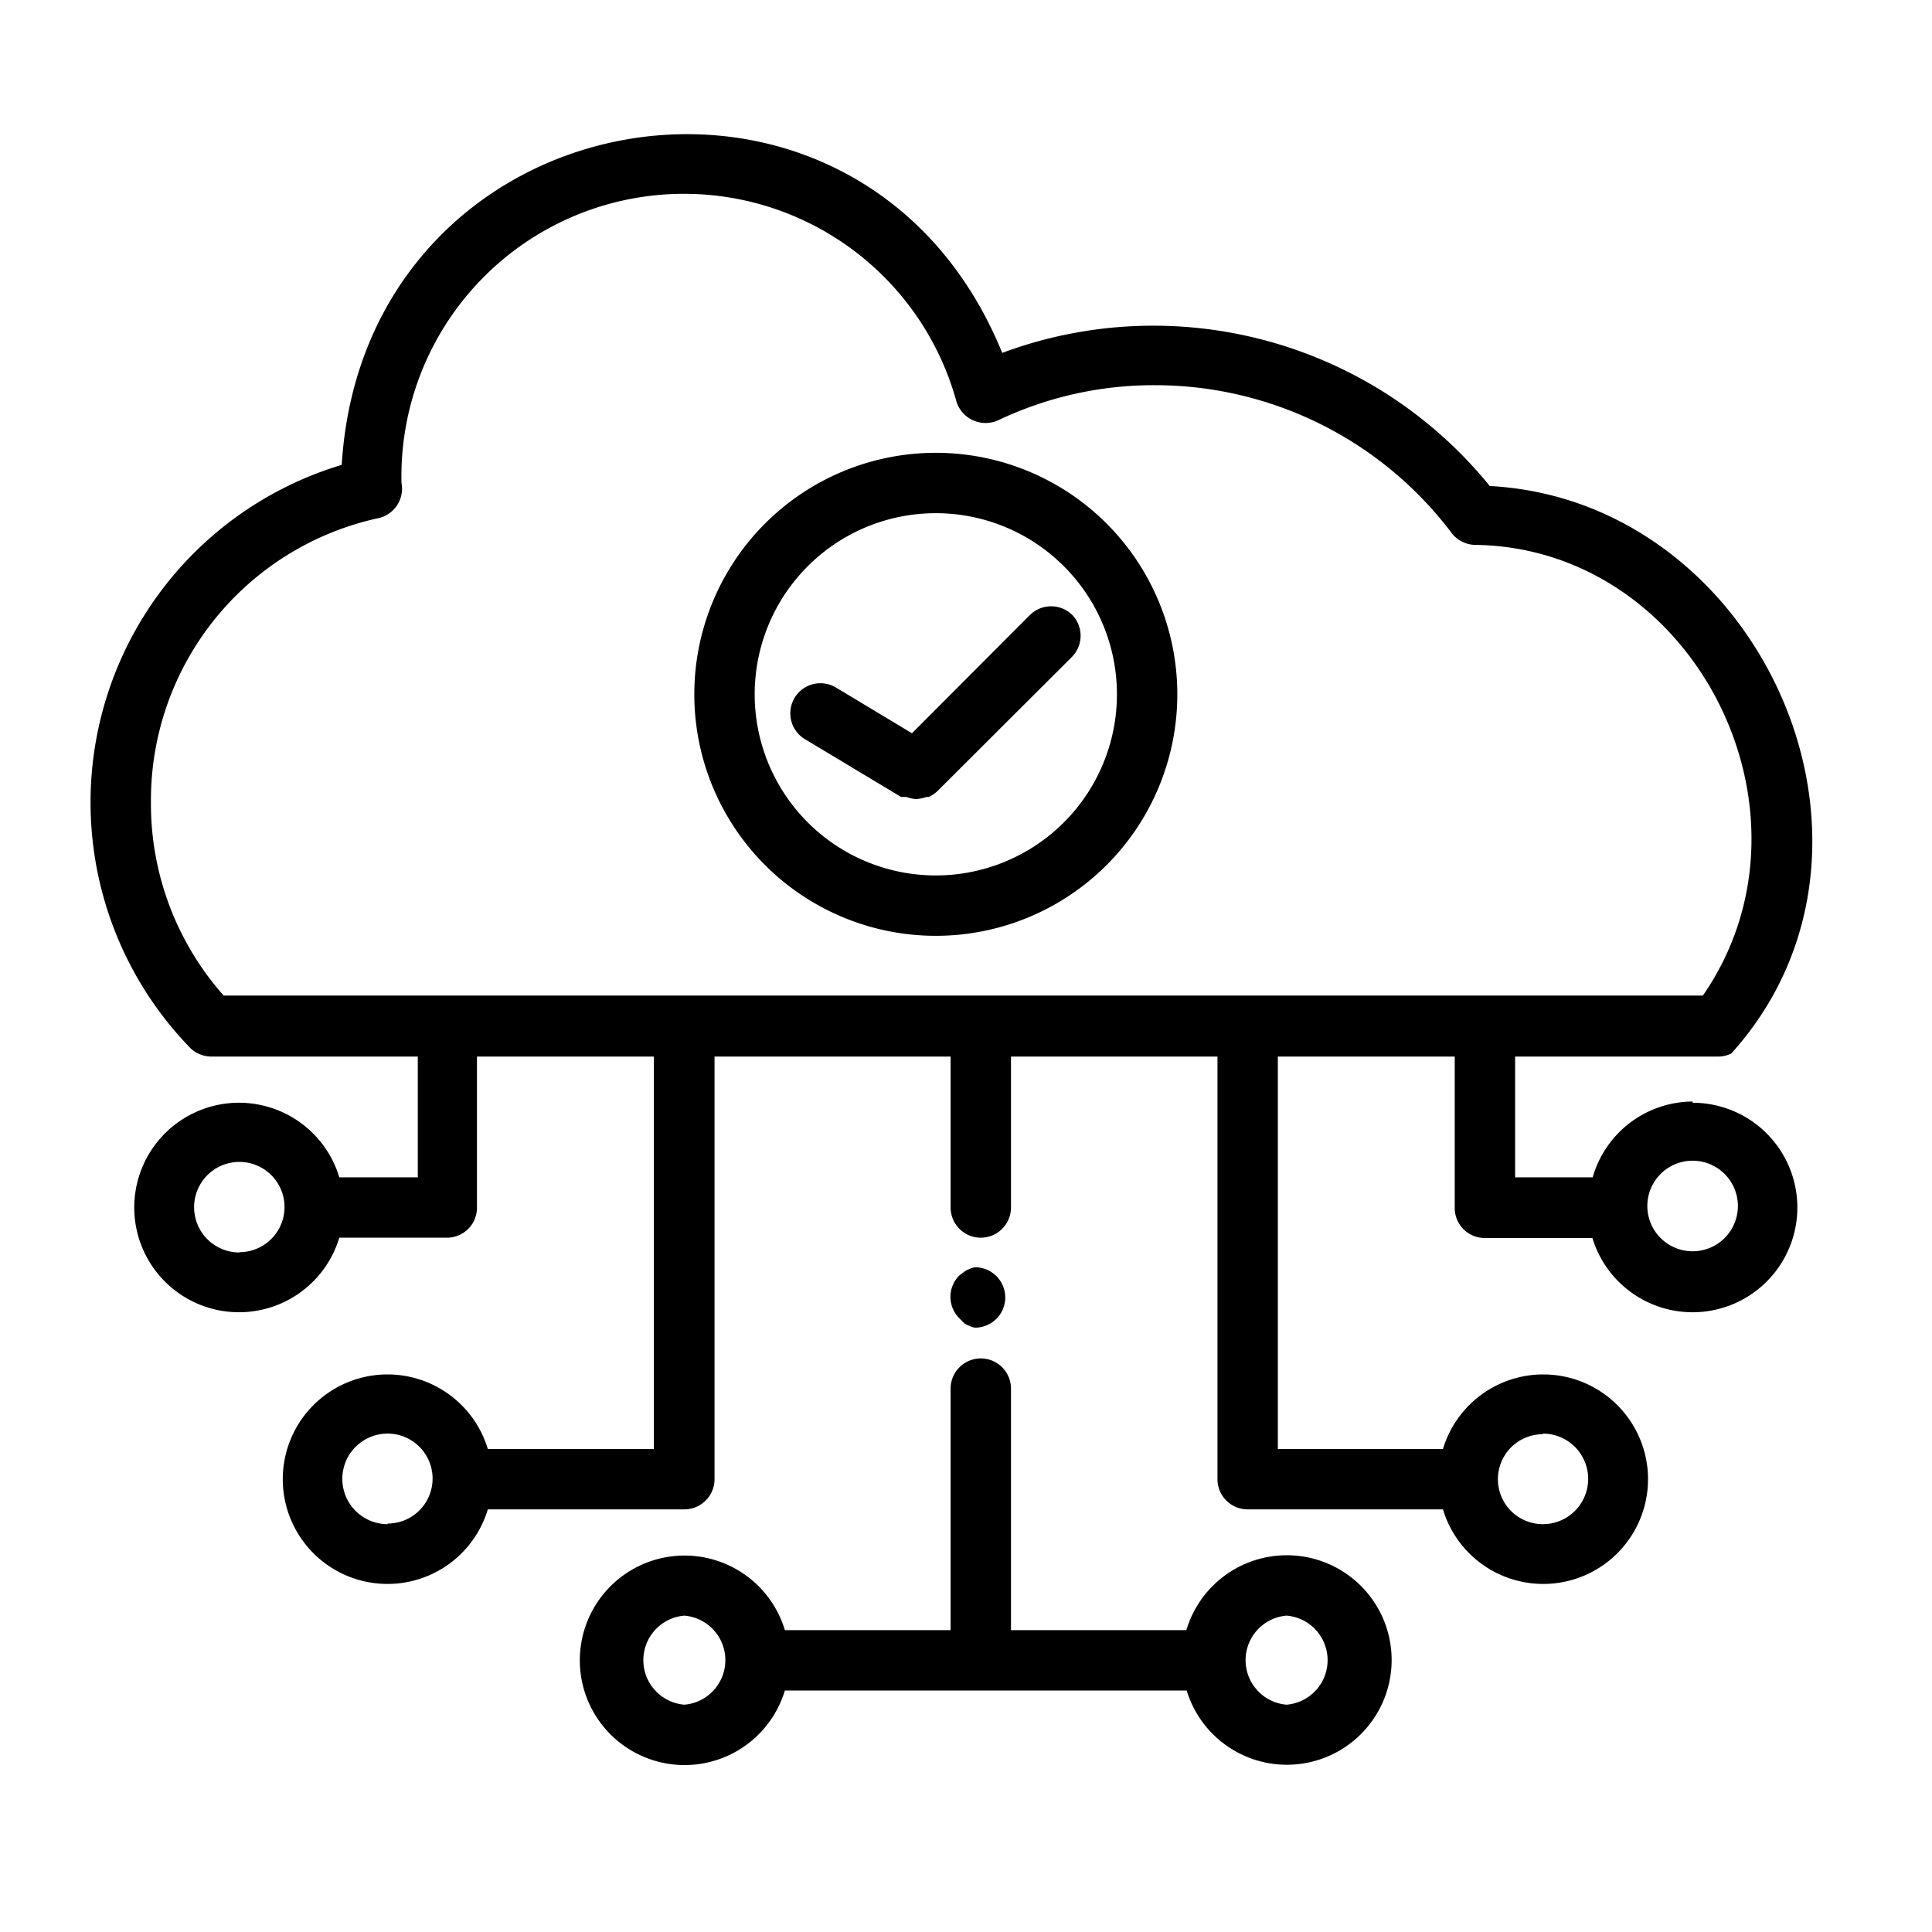 <svg xmlns="http://www.w3.org/2000/svg" viewBox="0 0 64 64"><path d="M31,15a8,8,0,1,0,8,8A8,8,0,0,0,31,15Zm0,14a6,6,0,1,1,6-6A6,6,0,0,1,31,29Z"/><path d="M35.53,20.38a1,1,0,0,0-1.42,0l-3.9,3.91L27.7,22.78a1,1,0,0,0-1.38.34,1,1,0,0,0,.35,1.37l3.18,1.91.09,0,.09,0a1,1,0,0,0,.33.07h0a1.3,1.3,0,0,0,.33-.07l.07,0a1,1,0,0,0,.29-.19h0l4.46-4.45A1,1,0,0,0,35.53,20.38Z"/><path d="M31.94,43.83a.56.56,0,0,0,.17.09.6.6,0,0,0,.19.06,1,1,0,1,0,0-2,.6.6,0,0,0-.19.06.56.56,0,0,0-.17.09l-.16.12a1,1,0,0,0,0,1.42Z"/><path d="M56.07,36.49A3.46,3.46,0,0,0,52.76,39H50.19V35h6.74a1,1,0,0,0,.42-.1c6.15-6.81,1-18.32-8-18.8a14.35,14.35,0,0,0-16.15-4.41C28.52.21,12.08,3.06,11.32,15.4A11.67,11.67,0,0,0,6.25,34.66,1,1,0,0,0,7,35h6.84v4H11.24a3.47,3.47,0,1,0,0,2h3.54a1,1,0,0,0,.73-.29,1,1,0,0,0,.29-.72V35h5.86V48H16.16a3.47,3.47,0,1,0,0,2h6.51a1,1,0,0,0,1-1V35h7.82v5a1,1,0,1,0,2,0V35h6.84s0,14,0,14a1,1,0,0,0,1,1H47.8a3.47,3.47,0,1,0,0-2H42.33V35h5.86v5a1,1,0,0,0,.29.72,1,1,0,0,0,.73.29h3.54a3.47,3.47,0,1,0,3.32-4.48Zm-48.14,5a1.48,1.48,0,0,1,0-3A1.48,1.48,0,0,1,7.93,41.48Zm4.91,9a1.48,1.48,0,0,1,0-3A1.48,1.48,0,0,1,12.84,50.47Zm38.27-3a1.48,1.48,0,0,1,0,3A1.48,1.48,0,0,1,51.11,47.51ZM5,26.56a9.56,9.56,0,0,1,7.51-9.39A1,1,0,0,0,13.3,16a9.36,9.36,0,0,1,18.38-2.71,1,1,0,0,0,.55.63,1,1,0,0,0,.84,0,12,12,0,0,1,5.19-1.16,12.31,12.31,0,0,1,9.83,4.9,1,1,0,0,0,.77.39c7.29.09,11.72,8.9,7.55,14.93h-49A9.57,9.57,0,0,1,5,26.56ZM56.07,41.45a1.48,1.48,0,0,1,0-3A1.48,1.48,0,0,1,56.07,41.45Z"/><path d="M42.62,51.52A3.47,3.47,0,0,0,39.3,54H33.49V46a1,1,0,0,0-2,0v8H26a3.47,3.47,0,1,0,0,2H39.31a3.47,3.47,0,1,0,3.31-4.48ZM22.67,56.47a1.48,1.48,0,0,1,0-2.95A1.48,1.48,0,0,1,22.67,56.47Zm19.95,0a1.48,1.48,0,0,1,0-2.95A1.48,1.48,0,0,1,42.62,56.47Z"/></svg>
